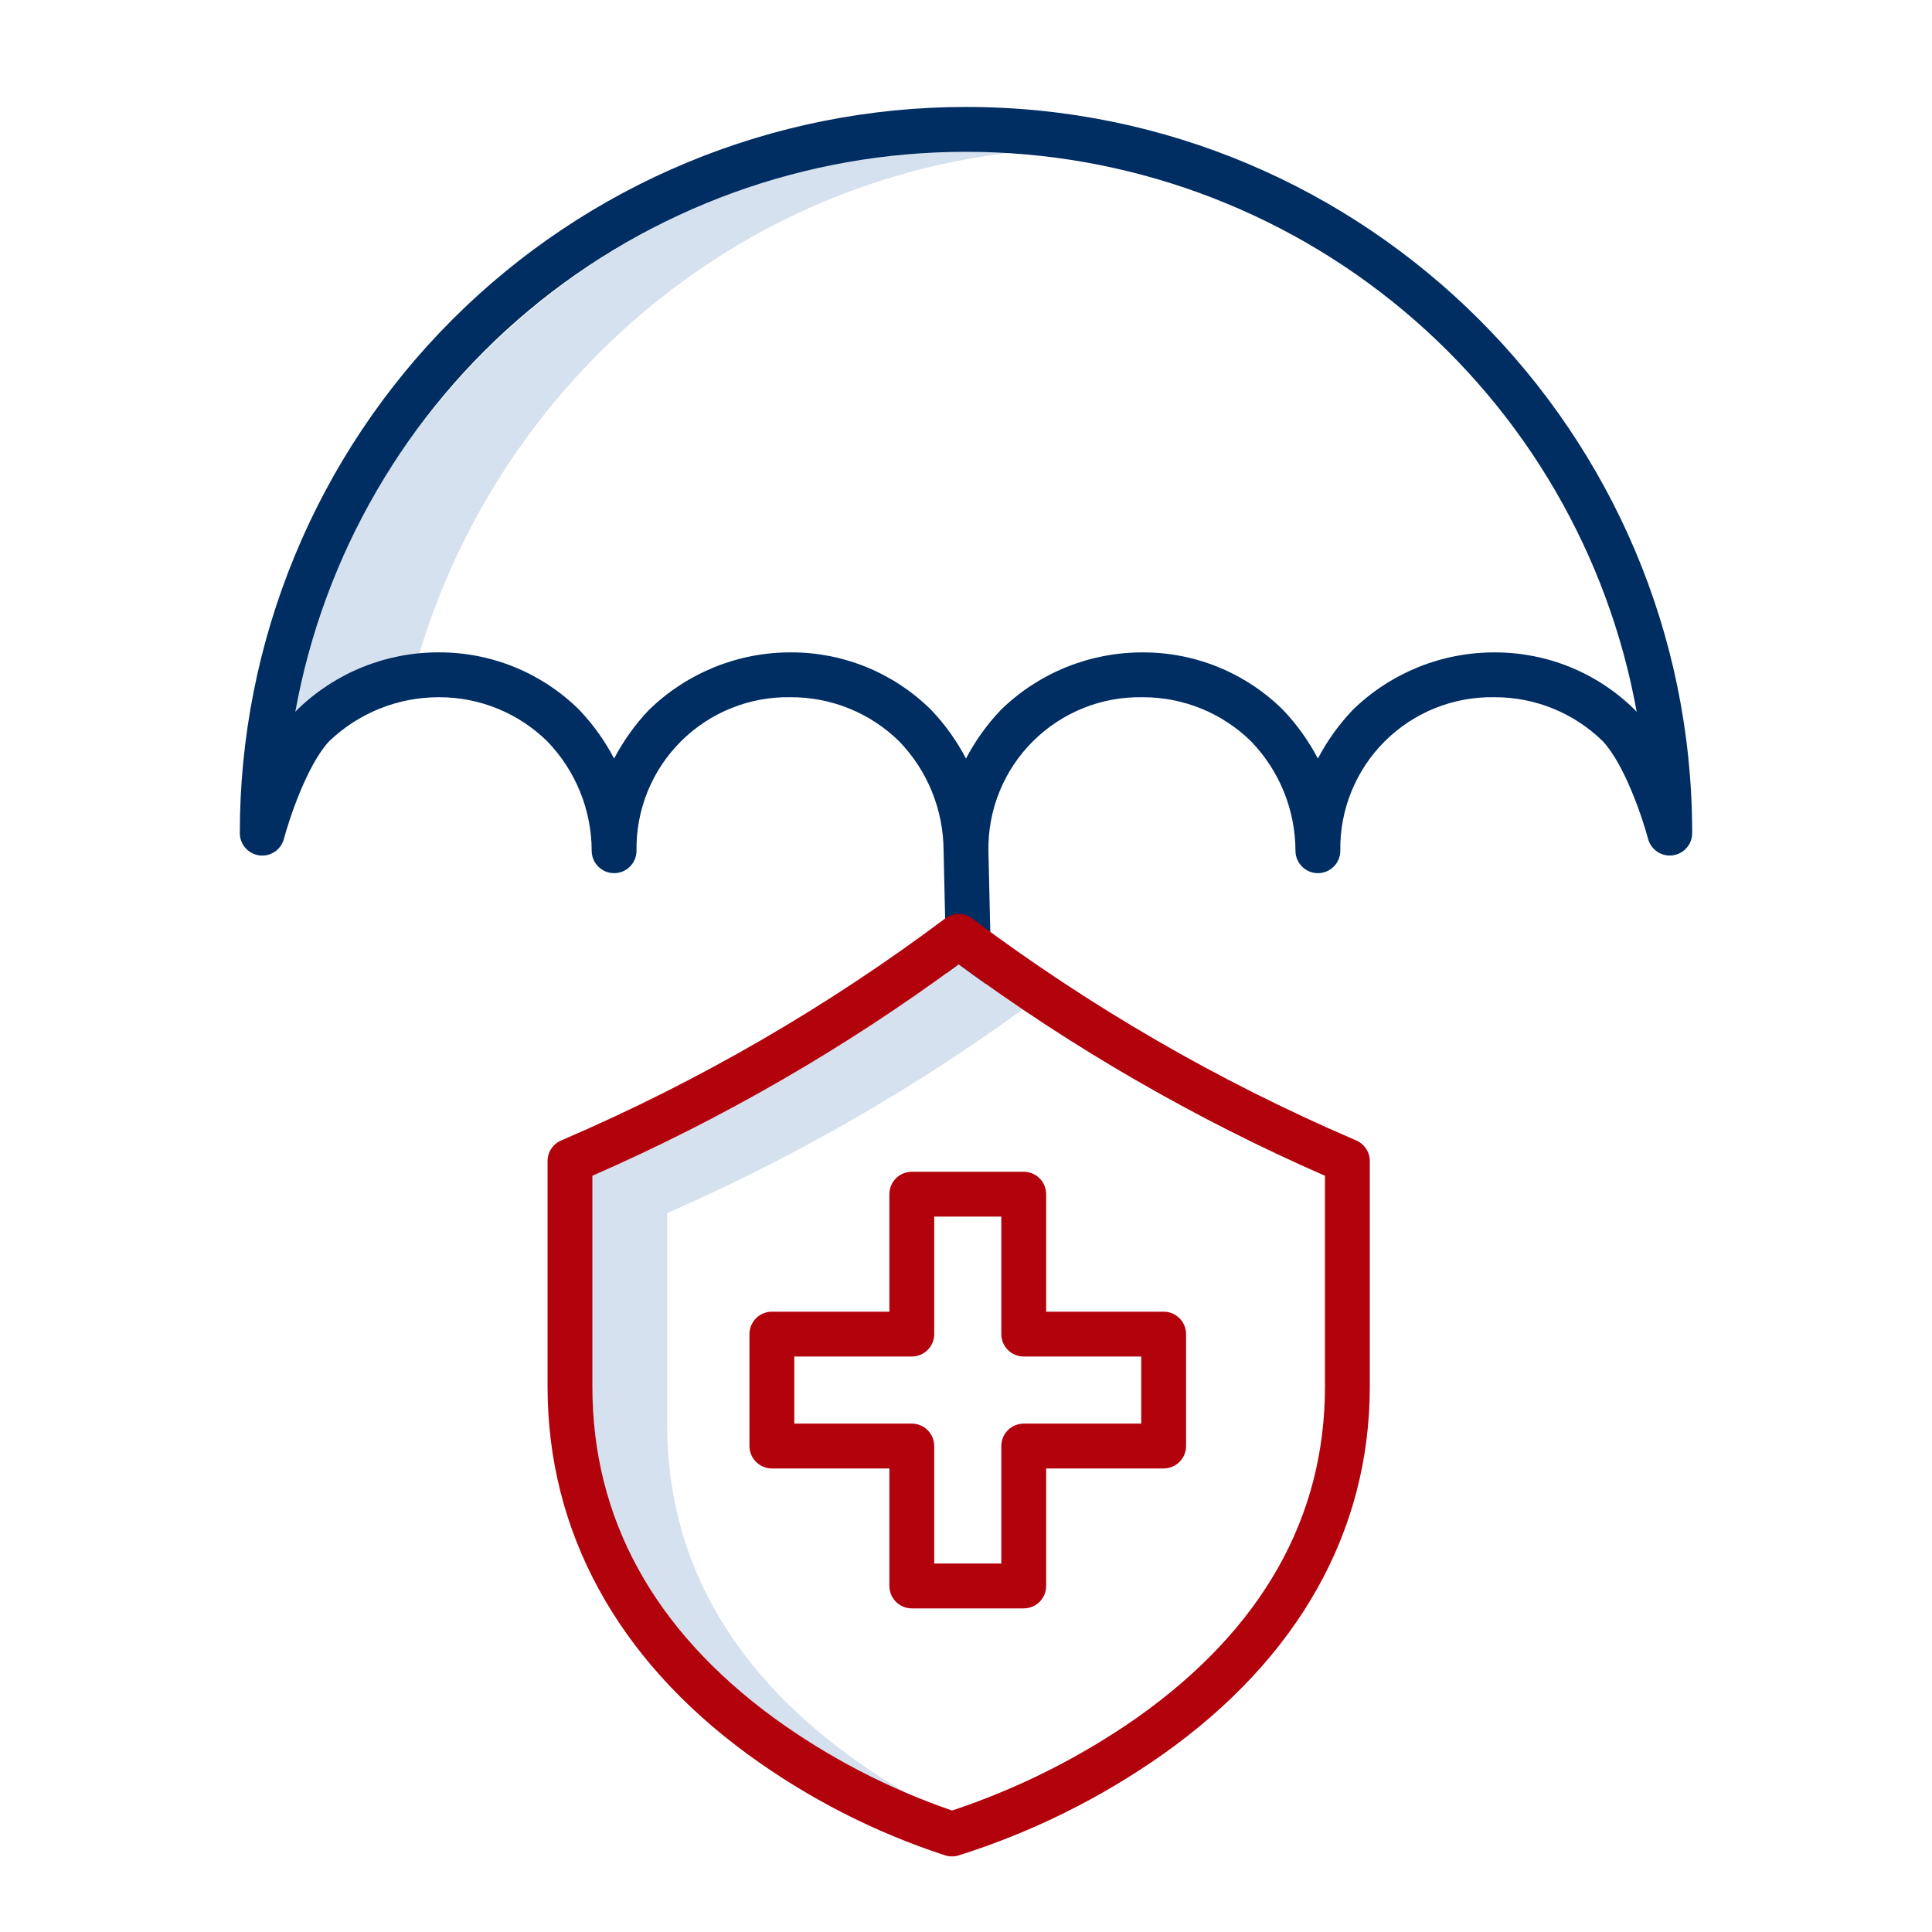 <svg width="101" height="101" viewBox="0 0 101 101" fill="none" xmlns="http://www.w3.org/2000/svg">
<path d="M54.016 7.865C53.022 7.784 52.021 7.74 51.013 7.74C51.004 7.74 50.996 7.74 50.988 7.74H50.939C32.943 7.753 17.942 21.03 14.858 38.469C14.881 38.443 14.905 38.417 14.929 38.391C14.946 38.373 14.963 38.355 14.981 38.338C16.768 36.575 19.111 35.486 21.61 35.257C25.611 20.361 38.457 9.148 54.016 7.865Z" fill="#D5E1EE"/>
<path d="M50.524 5.592H50.452C45.47 5.595 40.537 6.58 35.935 8.49C31.333 10.399 27.153 13.197 23.632 16.722C20.111 20.247 17.319 24.431 15.416 29.036C13.512 33.64 12.534 38.574 12.537 43.556C12.538 43.841 12.642 44.116 12.829 44.329C13.017 44.543 13.277 44.681 13.559 44.717C13.841 44.754 14.127 44.686 14.363 44.528C14.599 44.369 14.769 44.13 14.842 43.855C15.105 42.859 16.038 40.018 17.196 38.762C18.732 37.282 20.78 36.454 22.912 36.449H22.951C25.067 36.444 27.099 37.272 28.609 38.754C30.093 40.289 30.926 42.339 30.932 44.474C30.932 44.785 31.055 45.083 31.275 45.303C31.495 45.523 31.793 45.646 32.103 45.646C32.414 45.646 32.712 45.523 32.932 45.303C33.152 45.083 33.275 44.785 33.275 44.474C33.259 43.416 33.456 42.364 33.854 41.383C34.252 40.401 34.843 39.509 35.592 38.761C36.341 38.012 37.233 37.422 38.215 37.025C39.197 36.627 40.248 36.431 41.307 36.449C43.436 36.433 45.485 37.261 47.005 38.753C48.49 40.288 49.322 42.339 49.328 44.475L49.471 50.662C49.471 50.816 49.501 50.968 49.56 51.111C49.619 51.253 49.705 51.382 49.814 51.491C49.922 51.599 50.052 51.686 50.194 51.745C50.336 51.804 50.489 51.834 50.642 51.834C50.796 51.834 50.949 51.804 51.091 51.745C51.233 51.686 51.362 51.599 51.471 51.491C51.58 51.382 51.666 51.253 51.725 51.111C51.784 50.968 51.814 50.816 51.814 50.662L51.672 44.475C51.656 43.413 51.854 42.358 52.254 41.374C52.655 40.39 53.249 39.497 54.003 38.748C54.756 37.999 55.653 37.409 56.639 37.014C57.625 36.619 58.681 36.427 59.743 36.45C61.859 36.444 63.891 37.272 65.401 38.754C66.885 40.289 67.718 42.339 67.724 44.475C67.724 44.785 67.847 45.084 68.067 45.303C68.287 45.523 68.585 45.647 68.896 45.647C69.207 45.647 69.505 45.523 69.725 45.303C69.944 45.084 70.068 44.785 70.068 44.475C70.051 43.416 70.248 42.364 70.646 41.383C71.044 40.401 71.635 39.51 72.384 38.761C73.133 38.013 74.025 37.422 75.007 37.025C75.989 36.628 77.04 36.432 78.099 36.449H78.138C80.253 36.444 82.286 37.272 83.795 38.754C84.958 40.005 85.894 42.856 86.157 43.853C86.23 44.128 86.4 44.367 86.636 44.526C86.873 44.685 87.158 44.752 87.44 44.715C87.722 44.679 87.982 44.541 88.17 44.328C88.358 44.114 88.462 43.84 88.462 43.555V43.507C88.449 22.595 71.433 5.592 50.524 5.592ZM85.487 37.132C85.477 37.121 85.466 37.11 85.456 37.099C83.509 35.176 80.881 34.1 78.144 34.106C75.386 34.097 72.733 35.164 70.75 37.082C70.733 37.098 70.716 37.115 70.7 37.132C69.985 37.886 69.378 38.735 68.896 39.656C68.414 38.736 67.807 37.886 67.092 37.132C67.081 37.121 67.071 37.11 67.06 37.099C65.113 35.176 62.485 34.1 59.749 34.106H59.698C56.957 34.108 54.323 35.175 52.354 37.081C52.337 37.098 52.32 37.114 52.304 37.132C51.589 37.885 50.982 38.734 50.5 39.654C50.018 38.734 49.411 37.885 48.697 37.13C48.686 37.119 48.675 37.108 48.664 37.097C46.718 35.175 44.09 34.099 41.353 34.104C38.595 34.096 35.943 35.164 33.959 37.08C33.942 37.096 33.925 37.113 33.909 37.13C33.194 37.885 32.587 38.734 32.105 39.655C31.623 38.734 31.016 37.885 30.301 37.13C30.29 37.119 30.28 37.108 30.269 37.097C28.322 35.175 25.694 34.099 22.958 34.104H22.907C20.166 34.106 17.533 35.173 15.563 37.08C15.546 37.096 15.529 37.113 15.513 37.13C15.487 37.158 15.462 37.185 15.437 37.213C16.922 29.003 21.243 21.575 27.645 16.224C34.046 10.874 42.123 7.94 50.467 7.936H50.499H50.524C58.869 7.938 66.949 10.871 73.353 16.222C79.756 21.573 84.078 29.003 85.563 37.215C85.539 37.187 85.513 37.159 85.487 37.132Z" fill="#002D62"/>
<path d="M44.38 91.771C38.073 87.155 34.875 81.324 34.875 74.439V63.42C41.435 60.547 47.668 56.977 53.464 52.771C52.333 52.007 51.217 51.221 50.118 50.411C44.164 54.794 37.741 58.502 30.969 61.467V72.487C30.969 79.371 34.167 85.203 40.473 89.819C42.637 91.385 44.969 92.704 47.426 93.751C46.376 93.147 45.358 92.486 44.38 91.771Z" fill="#D5E1EE"/>
<path d="M70.902 59.621L70.768 59.562C63.685 56.516 56.989 52.639 50.821 48.014C50.618 47.862 50.371 47.779 50.118 47.779C49.864 47.779 49.617 47.862 49.414 48.014C43.245 52.639 36.55 56.516 29.467 59.564L29.333 59.621C29.123 59.712 28.944 59.862 28.818 60.053C28.692 60.245 28.625 60.468 28.625 60.697V72.487C28.625 80.052 32.243 86.7 39.089 91.71C42.237 94.009 45.73 95.796 49.436 97.003C49.648 97.065 49.872 97.066 50.084 97.006C53.9 95.807 57.507 94.024 60.778 91.722C67.865 86.712 71.61 80.06 71.61 72.487V60.697C71.61 60.468 71.543 60.245 71.417 60.053C71.291 59.862 71.112 59.712 70.902 59.621ZM69.266 72.487C69.266 79.343 65.974 85.158 59.479 89.769C56.496 91.858 53.226 93.502 49.771 94.65C46.451 93.507 43.318 91.879 40.474 89.819C34.167 85.203 30.969 79.371 30.969 72.487V61.467C37.742 58.502 44.164 54.794 50.118 50.411C56.072 54.794 62.494 58.502 69.266 61.467V72.487Z" fill="#B2020C"/>
<path d="M40.352 76.767H46.495V82.91C46.495 83.221 46.619 83.519 46.838 83.739C47.058 83.958 47.356 84.082 47.667 84.082H53.518C53.829 84.082 54.127 83.958 54.347 83.739C54.566 83.519 54.69 83.221 54.69 82.91V76.767H60.833C61.144 76.767 61.442 76.643 61.661 76.424C61.881 76.204 62.005 75.906 62.005 75.595V69.743C62.005 69.432 61.881 69.134 61.661 68.914C61.442 68.695 61.144 68.571 60.833 68.571H54.69V62.428C54.69 62.117 54.566 61.819 54.347 61.6C54.127 61.38 53.829 61.256 53.518 61.256H47.667C47.356 61.256 47.058 61.38 46.838 61.6C46.619 61.819 46.495 62.117 46.495 62.428V68.571H40.352C40.041 68.571 39.743 68.695 39.523 68.914C39.304 69.134 39.18 69.432 39.18 69.743V75.595C39.18 75.906 39.304 76.204 39.523 76.424C39.743 76.643 40.041 76.767 40.352 76.767ZM41.524 70.915H47.667C47.978 70.915 48.276 70.791 48.496 70.572C48.715 70.352 48.839 70.054 48.839 69.743V63.6H52.346V69.743C52.346 70.054 52.47 70.352 52.689 70.572C52.909 70.791 53.207 70.915 53.518 70.915H59.661V74.423H53.518C53.207 74.423 52.909 74.547 52.689 74.766C52.47 74.986 52.346 75.284 52.346 75.595V81.738H48.839V75.595C48.839 75.284 48.715 74.986 48.496 74.766C48.276 74.547 47.978 74.423 47.667 74.423H41.524V70.915Z" fill="#B2020C"/>
</svg>
